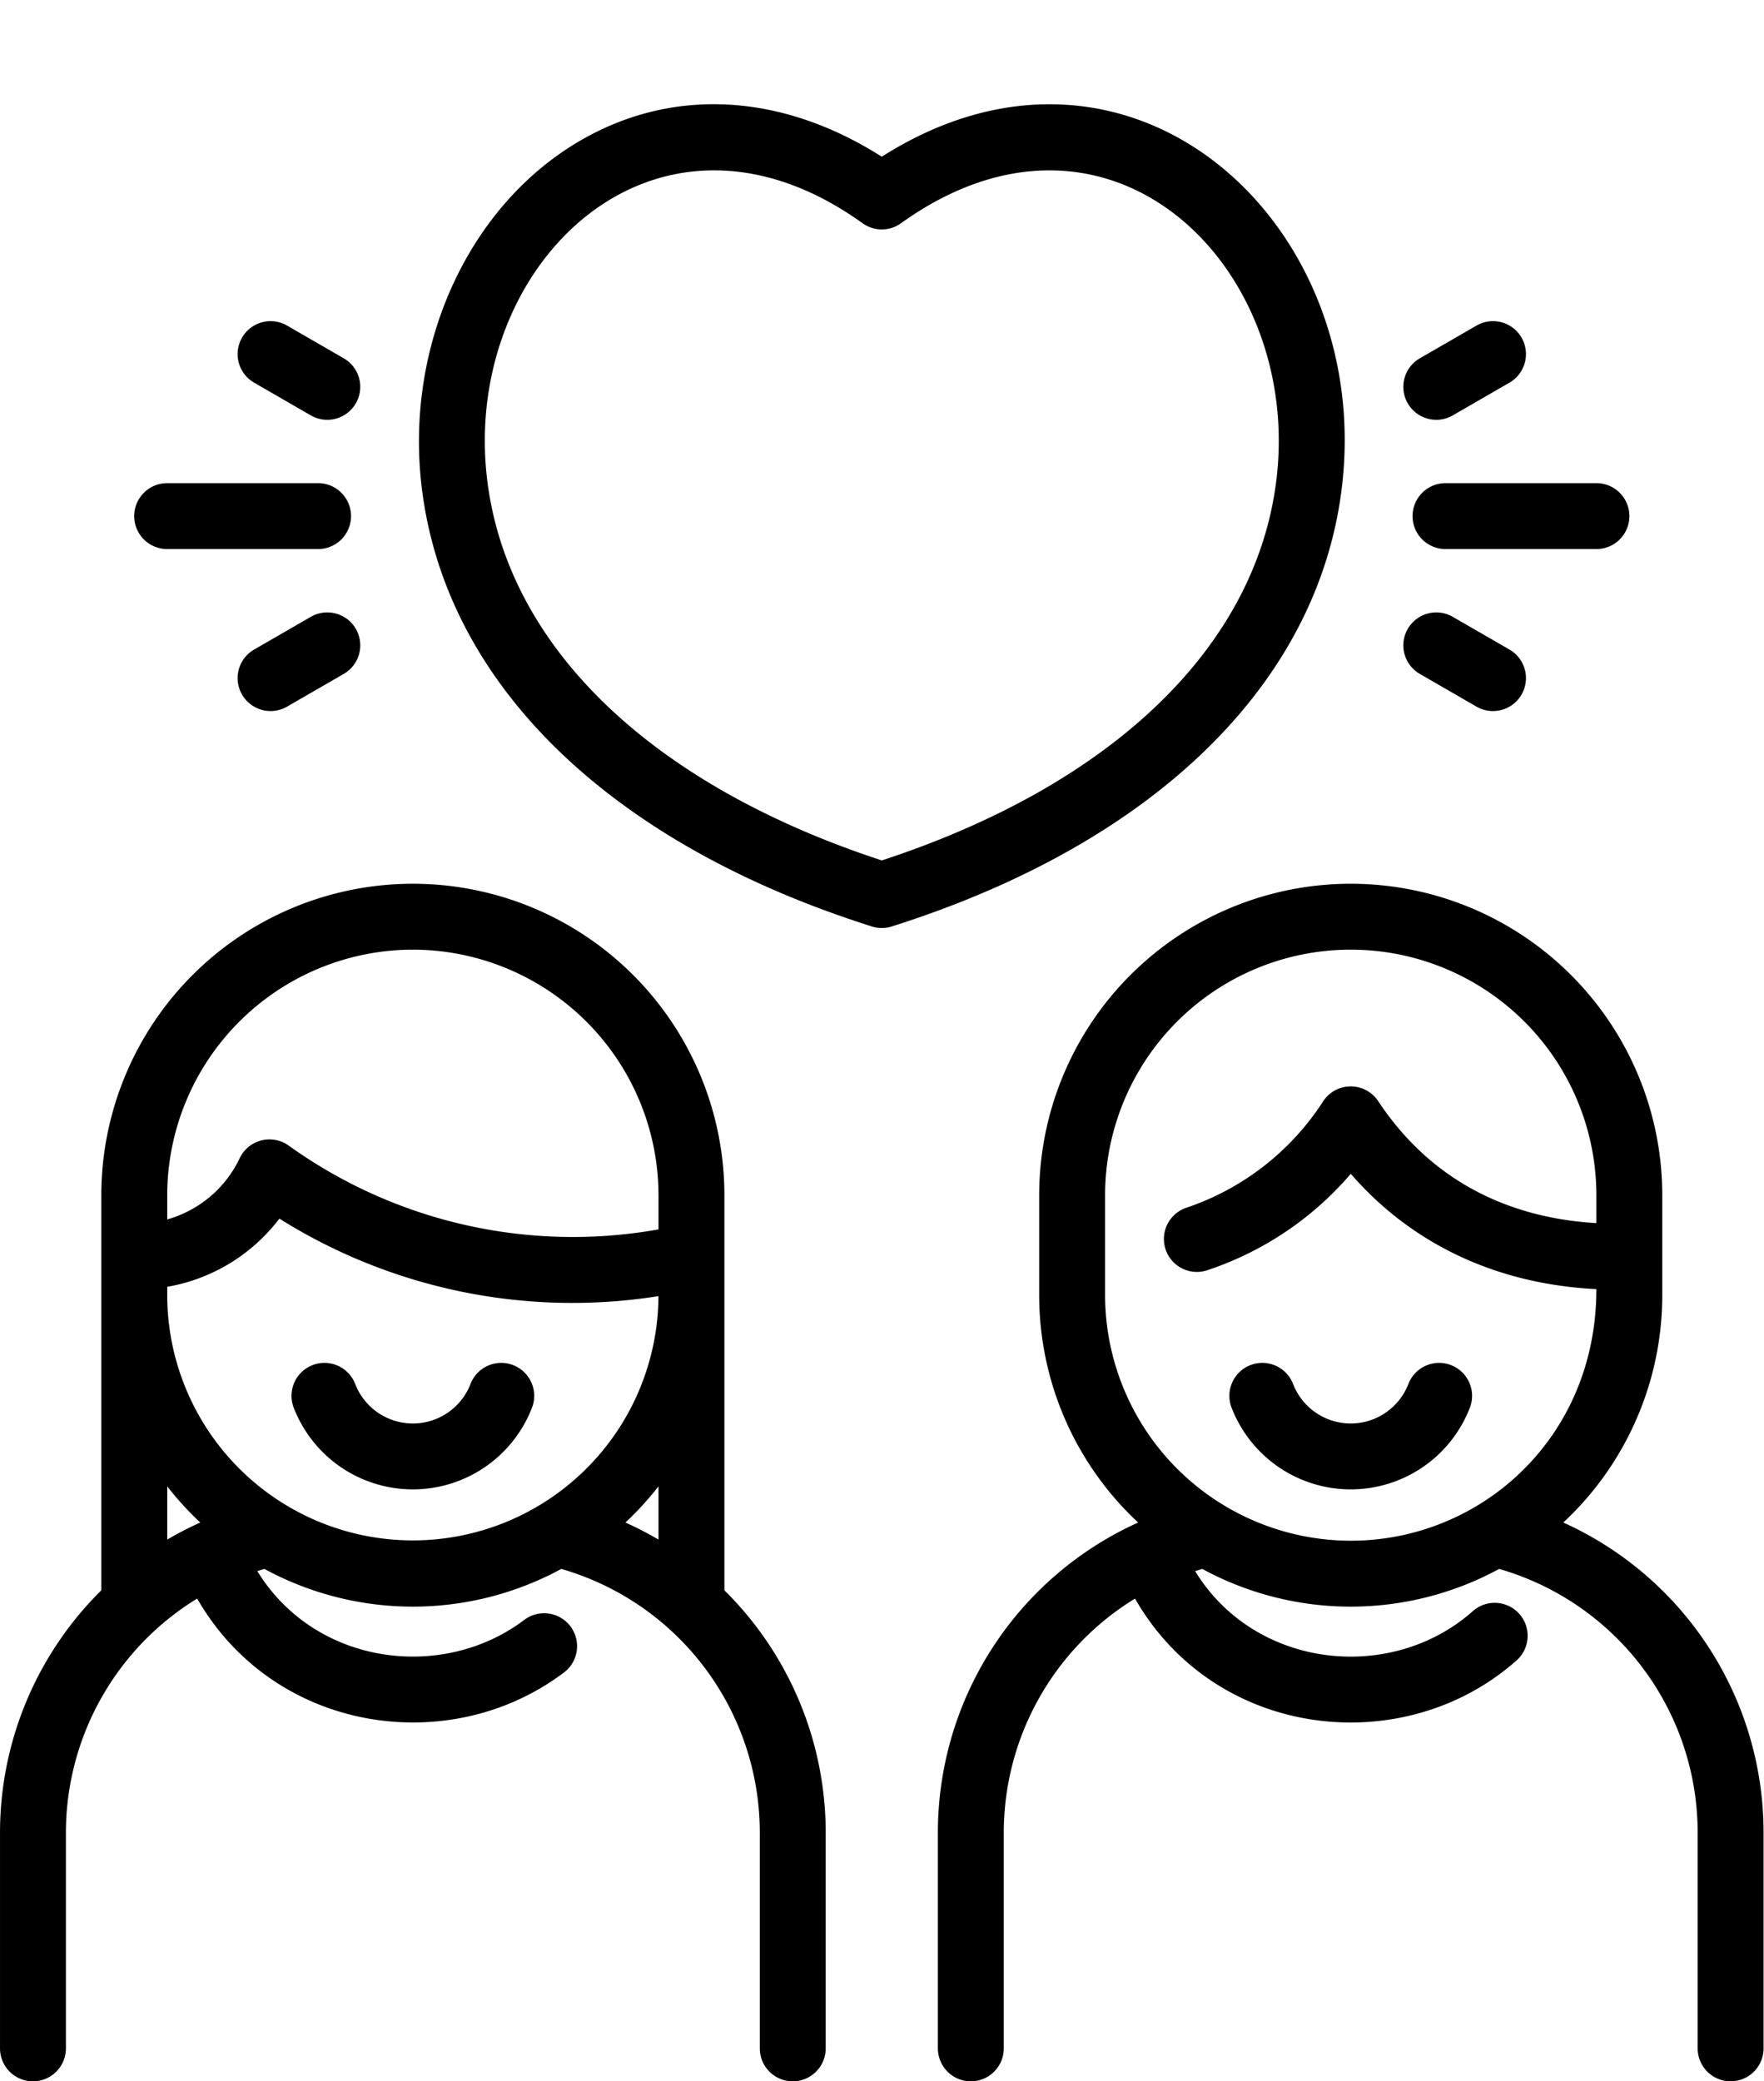 <?xml version="1.0" encoding="UTF-8"?><svg xmlns="http://www.w3.org/2000/svg" xmlns:xlink="http://www.w3.org/1999/xlink" data-name="Peace day" height="505.3" preserveAspectRatio="xMidYMid meet" version="1.0" viewBox="41.9 -9.3 428.3 505.3" width="428.3" zoomAndPan="magnify"><g id="change1_1"><path d="M394.204,322.119a8.003,8.003,0,0,0-10.347,4.577,15.011,15.011,0,0,1-27.999,0,8,8,0,0,0-14.924,5.77,31.012,31.012,0,0,0,57.847,0A8,8,0,0,0,394.204,322.119Z"/></g><g id="change1_2"><path d="M421.471,360.337a75.431,75.431,0,0,0,24.028-55.225V280.9a75.642,75.642,0,1,0-151.284,0V305.112a75.431,75.431,0,0,0,24.028,55.225,82.596,82.596,0,0,0-48.626,75.505V488a8,8,0,0,0,16,0V435.842a66.68,66.68,0,0,1,31.861-57.037c19.651,34.274,65.345,39.241,92.644,15.013a8,8,0,1,0-10.621-11.967c-19.775,17.552-52.849,14.084-67.422-9.713.576-.184,1.15-.368,1.733-.537a75.517,75.517,0,0,0,72.086,0,66.65,66.65,0,0,1,48.196,64.24V488a8,8,0,0,0,16,0V435.842A82.596,82.596,0,0,0,421.471,360.337ZM310.216,305.112V280.9a59.642,59.642,0,1,1,119.284,0V287.645c-17.296-1-38.316-7.5-52.974-29.613a8.004,8.004,0,0,0-13.336,0A63.677,63.677,0,0,1,329.937,283.919a8,8,0,0,0,5.124,15.158,78.41,78.41,0,0,0,34.81-23.4c14.815,17.082,35.48,26.802,59.629,27.992,0,36.242-28.155,61.086-59.642,61.086A59.71,59.71,0,0,1,310.216,305.112Z"/></g><g id="change1_3"><path d="M166.488,322.119a8.003,8.003,0,0,0-10.347,4.577,15.011,15.011,0,0,1-27.999,0,8,8,0,0,0-14.924,5.77,31.012,31.012,0,0,0,57.847,0A8,8,0,0,0,166.488,322.119Z"/></g><g id="change1_4"><path d="M217.784,376.796v-95.896a75.642,75.642,0,1,0-151.284,0v95.896A82.721,82.721,0,0,0,41.903,435.842V488a8,8,0,0,0,16,0V435.842A66.683,66.683,0,0,1,89.77,378.801c18.744,32.586,61.281,38.885,89.017,17.98a8,8,0,1,0-9.63-12.777c-19.848,14.961-50.706,11.029-64.78-11.87.572-.182,1.143-.365,1.722-.533a75.517,75.517,0,0,0,72.086,0,66.681,66.681,0,0,1,48.196,64.24V488a8,8,0,0,0,16,0V435.842A82.721,82.721,0,0,0,217.784,376.796ZM142.142,221.258a59.71,59.71,0,0,1,59.642,59.643v8.272a118.342,118.342,0,0,1-89.816-20.363,8.002,8.002,0,0,0-11.829,2.991A27.805,27.805,0,0,1,82.5,286.75v-5.85A59.71,59.71,0,0,1,142.142,221.258Zm-59.642,130.296a76.266,76.266,0,0,0,8.028,8.783,82.561,82.561,0,0,0-8.028,4.145Zm0-46.441v-2a43.542,43.542,0,0,0,27.237-16.558,133.768,133.768,0,0,0,92.04,18.819,59.639,59.639,0,0,1-119.277-.261Zm119.284,46.441v12.928a82.573,82.573,0,0,0-8.028-4.145A76.274,76.274,0,0,0,201.784,351.554Z"/></g><g id="change1_5"><path d="M367.799,108.222C375.003,43.972,315.847-9.289,256,28.744c-24.426-15.523-50.921-16.963-73.423-3.78-26.778,15.688-42.2,49.146-38.375,83.258,5.376,47.95,45.246,87.098,109.384,107.405a8.001,8.001,0,0,0,4.829,0C322.553,195.319,362.422,156.172,367.799,108.222ZM256,199.595c-56.422-18.493-91.323-52.351-95.898-93.156-5.81-51.815,41.153-97.488,91.233-61.541a7.998,7.998,0,0,0,9.33,0c50.069-35.938,97.042,9.742,91.233,61.541C347.323,147.244,312.422,181.102,256,199.595Z"/></g><g id="change1_6"><path d="M384.871,116a8,8,0,0,0,8,8h36.645a8,8,0,0,0,0-16h-36.645A8,8,0,0,0,384.871,116Z"/></g><g id="change1_7"><path d="M394.631,91.549l13.771-7.95a8,8,0,0,0-7.999-13.857l-13.771,7.95a8,8,0,0,0,7.999,13.857Z"/></g><g id="change1_8"><path d="M386.632,154.309l13.771,7.95a8,8,0,0,0,7.999-13.857l-13.771-7.95a8,8,0,0,0-7.999,13.857Z"/></g><g id="change1_9"><path d="M82.484,124h36.645a8,8,0,1,0,0-16h-36.645a8,8,0,0,0,0,16Z"/></g><g id="change1_10"><path d="M103.597,83.599l13.771,7.95a8,8,0,0,0,7.999-13.857l-13.771-7.95a8,8,0,0,0-7.999,13.857Z"/></g><g id="change1_11"><path d="M117.369,140.451l-13.771,7.95a8,8,0,0,0,7.999,13.857l13.771-7.95a8,8,0,0,0-7.999-13.857Z"/></g></svg>